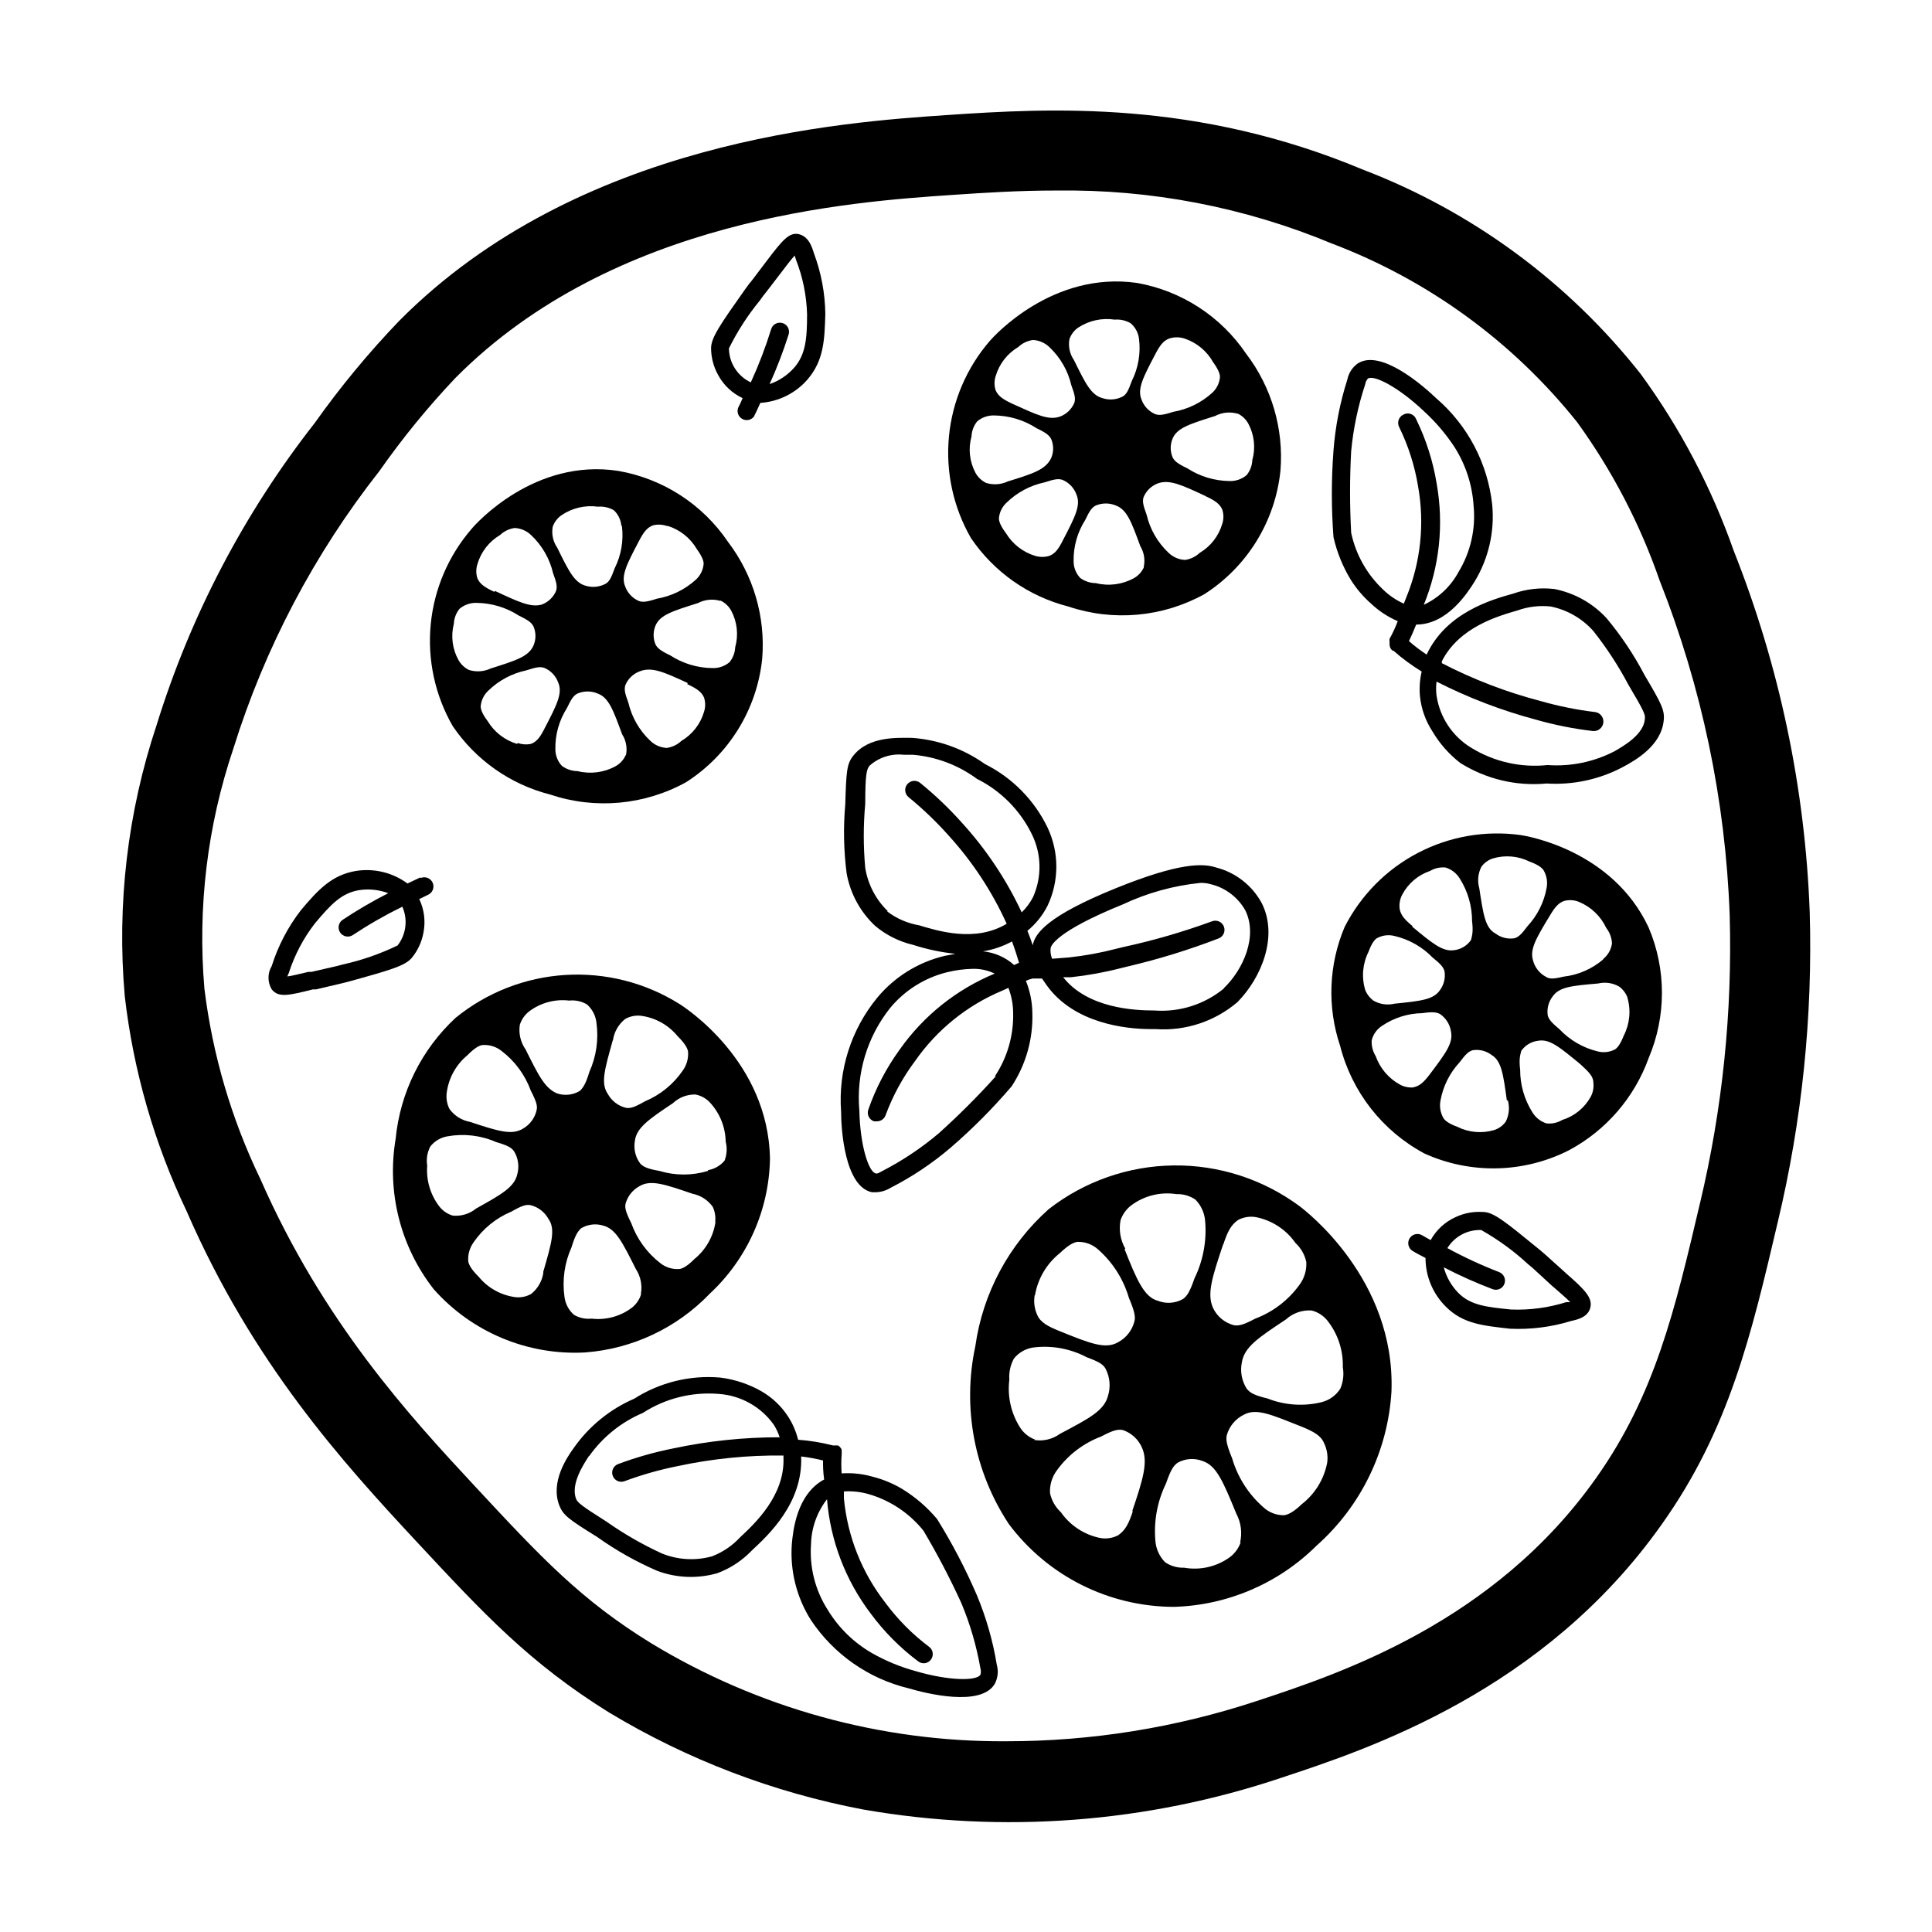 <?xml version="1.0" encoding="UTF-8"?>
<!-- Uploaded to: ICON Repo, www.iconrepo.com, Generator: ICON Repo Mixer Tools -->
<svg fill="#000000" width="800px" height="800px" version="1.1" viewBox="144 144 512 512" xmlns="http://www.w3.org/2000/svg">
 <g>
  <path d="m623.59 385.64c-1.219-32.824-8.035-65.195-20.152-95.723-5.883-16.723-14.184-32.492-24.637-46.805-19.207-24.359-44.641-43.07-73.605-54.16-44.184-18.488-82.828-16.324-110.23-14.461-27.406 1.867-97.641 6.602-145.2 54.562-8.113 8.453-15.59 17.496-22.367 27.055-18.738 23.926-32.945 51.074-41.918 80.105-7.691 23.105-10.555 47.539-8.414 71.793 2.277 19.754 7.809 38.988 16.375 56.934 17.531 40.305 41.312 66.504 60.91 87.562 17.734 19.043 29.926 32.195 51.086 45.344v-0.004c20.734 12.488 43.527 21.188 67.309 25.695 37.07 6.457 75.168 3.562 110.84-8.414 23.176-7.656 69.527-22.973 100.76-67.109 17.938-25.191 23.781-50.383 30.781-80.156v0.004c6.434-26.914 9.281-54.562 8.465-82.223zm-29.07 77.184c-6.648 28.312-11.891 50.734-27.457 72.75-27.105 38.441-68.016 51.941-89.98 59.199v-0.004c-21.422 7.086-43.84 10.691-66.402 10.684-33.152 0.223-65.715-8.762-94.062-25.949-18.691-11.488-29.223-22.773-46.652-41.516-17.434-18.742-40.305-43.578-56.98-81.566v0.004c-7.656-15.871-12.66-32.891-14.812-50.383-1.848-21.512 0.758-43.172 7.66-63.629 8.312-26.668 21.426-51.598 38.691-73.559 6.106-8.711 12.84-16.961 20.152-24.684 42.066-42.422 105.09-46.703 131.75-48.52 8.918-0.605 17.684-1.16 27.406-1.16v0.004c25.09-0.379 49.992 4.406 73.152 14.055 25.52 9.676 47.965 26.031 64.992 47.359 9.277 12.812 16.629 26.918 21.816 41.867 11.195 28.301 17.484 58.305 18.59 88.719 0.73 25.676-1.91 51.34-7.859 76.328z"/>
  <path d="m518.45 475.57c1.059 0.656 2.215 1.211 3.324 1.812 0.008 4.848 1.945 9.488 5.391 12.898 4.586 4.637 10.078 5.039 16.977 5.844 5.504 0.258 11.012-0.441 16.273-2.066 1.664-0.352 4.434-1.008 5.039-3.527s-1.258-4.586-6.297-8.969l-0.605-0.555-5.039-4.535-1.41-1.211c-8.969-7.305-12.242-10.078-15.113-10.078v0.008c-2.496-0.172-4.992 0.297-7.254 1.359-2.801 1.266-5.117 3.406-6.602 6.098l-2.215-1.262c-0.551-0.34-1.211-0.449-1.84-0.301-0.625 0.145-1.172 0.535-1.512 1.082-0.711 1.141-0.359 2.641 0.781 3.352zm18.188-5.543c4.449 2.519 8.59 5.547 12.344 9.02l1.211 1.008c0.504 0.453 1.461 1.359 5.039 4.637l0.656 0.555c1.715 1.512 3.375 2.922 4.231 3.828h-1.008l-0.004-0.004c-4.738 1.496-9.695 2.16-14.66 1.965-6.398-0.656-10.68-1.059-14.008-4.434-1.832-1.883-3.148-4.207-3.828-6.75 4.199 2.184 8.523 4.117 12.949 5.793 1.25 0.477 2.648-0.156 3.121-1.41 0.473-1.25-0.156-2.648-1.41-3.121-4.699-1.816-9.277-3.938-13.703-6.348 1.934-3.148 5.434-4.984 9.121-4.789z"/>
  <path d="m255.41 376.52c-1.16 0.504-2.266 1.109-3.426 1.613-3.922-2.891-8.84-4.09-13.656-3.324-6.398 1.059-10.078 5.039-14.609 10.43-3.414 4.43-6.023 9.426-7.707 14.762-1.141 1.906-1.141 4.285 0 6.195 1.812 2.266 4.484 1.613 10.934 0h0.805l6.648-1.562 1.812-0.453c11.184-3.074 15.113-4.231 16.879-6.297 1.598-1.93 2.672-4.238 3.125-6.699 0.605-3.016 0.215-6.144-1.109-8.918l2.266-1.109h0.004c1.238-0.516 1.824-1.938 1.309-3.176-0.516-1.238-1.938-1.824-3.172-1.309zm-6.047 18.035v0.004c-4.625 2.234-9.492 3.926-14.508 5.035l-1.512 0.402-6.801 1.562h-0.805c-2.215 0.504-4.332 1.059-5.594 1.211l0.402-0.957c1.527-4.731 3.859-9.164 6.902-13.098 4.231-5.039 7.055-8.062 11.738-8.816 2.594-0.395 5.25-0.117 7.707 0.805-4.164 2.117-8.199 4.473-12.09 7.055-1.113 0.75-1.406 2.262-0.656 3.375 0.75 1.113 2.262 1.406 3.375 0.652 4.199-2.781 8.574-5.289 13.098-7.504 1.508 3.394 1.023 7.344-1.258 10.277z"/>
  <path d="m343.88 254.2c0.605-1.109 1.059-2.266 1.613-3.426h-0.004c4.852-0.324 9.367-2.57 12.547-6.246 4.281-5.039 4.484-10.379 4.684-17.332-0.074-5.492-1.094-10.93-3.019-16.07-0.504-1.613-1.309-4.332-3.879-5.039-2.57-0.707-4.484 1.562-8.516 6.902l-0.504 0.656c-2.973 3.93-3.777 5.039-4.18 5.441l-1.109 1.512c-6.699 9.473-9.02 12.848-9.07 15.617 0.004 2.504 0.645 4.965 1.863 7.152 1.449 2.695 3.727 4.852 6.5 6.148-0.352 0.754-0.656 1.562-1.059 2.266-0.625 1.184-0.176 2.648 1.008 3.273 1.184 0.629 2.648 0.176 3.273-1.008zm-6.75-17.785c2.238-4.547 4.992-8.824 8.211-12.746l0.906-1.258c0.402-0.504 1.258-1.562 4.281-5.543l0.504-0.656c1.359-1.812 2.719-3.578 3.578-4.484l0.301 1.008v0.004c1.824 4.625 2.828 9.535 2.973 14.508 0 6.449-0.352 10.73-3.477 14.258-1.746 1.953-3.969 3.43-6.449 4.281 1.934-4.281 3.617-8.672 5.039-13.148 0.391-1.281-0.332-2.633-1.609-3.023-1.281-0.391-2.637 0.332-3.023 1.613-1.492 4.812-3.293 9.527-5.391 14.105-3.473-1.629-5.719-5.086-5.797-8.918z"/>
  <path d="m478.34 383.27c-2.547-4.656-6.902-8.047-12.039-9.371-3.426-1.109-9.574-1.41-26.602 5.492-18.137 7.356-21.41 11.941-22.016 15.113-0.402-1.242-0.875-2.519-1.41-3.828 2.223-1.82 4.043-4.086 5.34-6.652 3.102-6.551 3.102-14.152 0-20.707-3.512-7.285-9.344-13.203-16.578-16.828-5.688-4.047-12.379-6.449-19.344-6.949-3.727 0-11.438-0.504-15.566 4.734-1.715 2.168-1.863 4.082-2.117 12.848-0.543 6.09-0.422 12.223 0.352 18.289 0.949 5.344 3.602 10.238 7.559 13.953 2.918 2.445 6.367 4.172 10.074 5.039 3.637 1.172 7.387 1.965 11.184 2.367l-2.871 0.555c-6.988 1.664-13.246 5.555-17.836 11.086-6.953 8.473-10.379 19.297-9.57 30.227 0 4.637 0.957 19.801 8.16 21.312h1.16c1.34-0.055 2.641-0.453 3.777-1.16 5.746-2.934 11.125-6.535 16.023-10.73 5.758-4.977 11.129-10.383 16.07-16.172 3.805-5.793 5.723-12.621 5.492-19.547-0.047-2.887-0.629-5.742-1.715-8.414 0.57-0.258 1.16-0.461 1.766-0.605h2.519l1.211 1.762c7.203 10.078 20.809 11.637 27.609 11.637h1.309l-0.004 0.004c7.879 0.535 15.656-2.031 21.664-7.156 6.398-6.5 10.883-17.531 6.398-26.297zm-73.859 12.848c2.699-0.434 5.309-1.32 7.711-2.621 0.754 2.016 1.359 3.93 1.863 5.644l-1.309 0.605v-0.004c-2.293-2.066-5.191-3.336-8.266-3.625zm-25.191-10.629 0.004-0.004c-3.188-3.082-5.289-7.109-5.996-11.488-0.52-5.644-0.52-11.328 0-16.977 0-8.012 0.402-9.117 1.109-10.078v0.004c2.481-2.234 5.801-3.297 9.117-2.926h2.418c6.144 0.523 12.02 2.738 16.98 6.398 6.305 3.152 11.402 8.285 14.508 14.613 2.598 5.227 2.727 11.34 0.352 16.676-0.777 1.516-1.797 2.894-3.019 4.082-4.051-8.664-9.387-16.66-15.82-23.73-3.406-3.816-7.113-7.356-11.086-10.582-1.043-0.848-2.574-0.691-3.426 0.355-0.848 1.043-0.691 2.574 0.355 3.426 3.769 3.074 7.289 6.441 10.527 10.074 6.359 6.965 11.578 14.887 15.469 23.477-8.363 5.039-18.34 1.863-23.227 0.402v0.004c-3.098-0.535-6.019-1.816-8.516-3.731zm28.617 43.73 0.004-0.004c-4.769 5.301-9.816 10.344-15.117 15.113-4.637 3.922-9.711 7.305-15.113 10.078-0.656 0.352-1.16 0.707-1.613 0.555-1.863-0.402-4.133-7.356-4.332-16.676-0.859-9.742 2.043-19.441 8.113-27.105 3.883-4.719 9.184-8.055 15.113-9.523 2.211-0.547 4.473-0.852 6.75-0.906 2.039-0.062 4.059 0.371 5.894 1.262-10.137 4.191-18.875 11.18-25.191 20.152-3.535 4.867-6.336 10.234-8.312 15.918-0.207 0.609-0.164 1.273 0.117 1.852 0.285 0.574 0.785 1.016 1.395 1.223h0.809c1.02-0.004 1.926-0.652 2.266-1.613 1.895-5.137 4.523-9.977 7.809-14.359 5.766-8.277 13.77-14.742 23.074-18.641l1.664-0.754c0.816 2.121 1.246 4.375 1.258 6.648 0.148 5.957-1.539 11.816-4.836 16.777zm60.457-23.277h0.004c-5.18 4.258-11.805 6.352-18.492 5.844-5.039 0-17.582-0.504-24.133-8.816h2.117c4.469-0.484 8.898-1.293 13.25-2.422l1.863-0.453c8.152-1.918 16.168-4.394 23.98-7.406 1.254-0.484 1.875-1.895 1.387-3.148-0.488-1.25-1.895-1.871-3.148-1.383-7.644 2.797-15.473 5.07-23.426 6.801l-1.863 0.453h-0.004c-4.133 1.082-8.344 1.855-12.594 2.316l-4.484 0.352v0.004c-0.355-0.863-0.496-1.797-0.402-2.723 0-0.707 1.512-4.535 19.145-11.688 6.481-3.047 13.43-4.973 20.555-5.695 0.938-0.023 1.871 0.098 2.773 0.355 3.859 0.941 7.16 3.441 9.117 6.902 3.375 6.801-0.453 15.668-5.742 20.707z"/>
  <path d="m584.9 334.96c0.301-2.719-0.555-4.434-5.039-11.992-2.816-5.379-6.195-10.445-10.078-15.113-3.672-3.996-8.527-6.715-13.855-7.758-3.672-0.43-7.391-0.02-10.879 1.207-5.793 1.613-17.785 5.039-22.973 16.172h-0.004c-1.637-1.086-3.203-2.281-4.684-3.574 0.605-1.258 1.258-2.719 1.914-4.383 8.312 0 13.652-8.516 15.418-11.285 3.75-6.129 5.41-13.305 4.734-20.457-1.176-10.945-6.469-21.031-14.812-28.211-3.324-3.176-14.711-13.25-20.859-9.219l0.004-0.004c-1.41 1.02-2.379 2.531-2.723 4.234-1.953 6.117-3.188 12.438-3.676 18.84-0.578 7.633-0.578 15.293 0 22.926 0.914 4.023 2.481 7.867 4.633 11.387 1.488 2.344 3.301 4.465 5.391 6.297 2.047 1.926 4.418 3.481 7.004 4.586-0.602 1.613-1.328 3.18-2.168 4.684-0.043 0.25-0.043 0.504 0 0.754-0.016 0.168-0.016 0.34 0 0.504-0.027 0.496 0.094 0.988 0.355 1.414l0.402 0.453h0.25c2.332 2.066 4.844 3.922 7.508 5.539-0.508 2.164-0.66 4.391-0.453 6.602 0.348 3.289 1.469 6.449 3.273 9.219 1.91 3.254 4.422 6.109 7.406 8.414 6.816 4.285 14.859 6.199 22.875 5.441 6.988 0.441 13.961-1.059 20.152-4.332 3.523-1.863 10.227-5.746 10.883-12.344zm-74.312-34.664c-4.316-4.047-7.289-9.324-8.516-15.113-0.391-7.199-0.391-14.414 0-21.613 0.57-6.031 1.824-11.98 3.727-17.734 0.086-0.562 0.328-1.086 0.707-1.512 1.613-1.059 8.113 2.266 14.863 8.664v0.004c3.09 2.82 5.816 6.019 8.109 9.52 2.957 4.668 4.688 10.004 5.039 15.52 0.602 6.121-0.793 12.27-3.981 17.531-2.055 3.824-5.289 6.879-9.219 8.715 4.156-10.137 5.344-21.25 3.426-32.043-0.961-5.945-2.797-11.715-5.441-17.129-0.246-0.656-0.77-1.172-1.43-1.402-0.664-0.234-1.395-0.164-1.996 0.195-1.195 0.586-1.688 2.027-1.109 3.223 2.445 4.981 4.144 10.293 5.039 15.77 1.777 9.906 0.695 20.113-3.125 29.422l-0.656 1.664h0.004c-2.012-0.906-3.856-2.148-5.441-3.68zm61.312 42.773c-5.477 2.848-11.629 4.121-17.785 3.68-7.031 0.746-14.117-0.848-20.152-4.535-5.016-3.012-8.418-8.117-9.27-13.906-0.148-1.219-0.148-2.453 0-3.676 8.391 4.269 17.203 7.648 26.297 10.074 4.949 1.414 10.004 2.426 15.117 3.023 1.391 0.152 2.641-0.852 2.797-2.242 0.152-1.391-0.852-2.641-2.242-2.793-4.824-0.582-9.59-1.543-14.258-2.875-9.117-2.367-17.938-5.746-26.301-10.074v-0.504c4.586-9.07 14.965-11.992 20-13.453 2.836-1.023 5.871-1.387 8.867-1.059 4.367 0.891 8.328 3.172 11.285 6.5 3.516 4.445 6.621 9.199 9.273 14.207 4.082 6.902 4.535 7.91 4.383 9.02-0.254 4.133-5.492 7.152-8.012 8.613z"/>
  <path d="m292.23 542.98c1.008 2.57 2.519 3.68 10.078 8.363h-0.004c4.973 3.547 10.312 6.551 15.922 8.969 5.09 1.887 10.652 2.102 15.871 0.602 3.477-1.289 6.613-3.356 9.168-6.043 4.383-4.082 13.551-12.543 13.047-24.887v-0.004c1.953 0.227 3.891 0.582 5.797 1.059 0 1.41 0 2.973 0.301 5.039-7.356 3.93-8.262 13.805-8.566 17.078-0.516 7.082 1.25 14.148 5.039 20.152 6.066 9.113 15.352 15.594 25.996 18.137 4.434 1.309 19.145 5.039 22.773-1.258 0.801-1.555 0.98-3.356 0.504-5.039-1.039-6.332-2.816-12.52-5.289-18.438-3.004-6.973-6.523-13.707-10.531-20.152-2.648-3.16-5.797-5.867-9.32-8.012-2.387-1.418-4.965-2.488-7.656-3.176-2.699-0.785-5.512-1.094-8.312-0.906-0.125-1.676-0.125-3.359 0-5.039 0.039-0.25 0.039-0.504 0-0.754 0.016-0.168 0.016-0.336 0-0.504-0.199-0.461-0.531-0.848-0.957-1.109h-1.363c-3.019-0.777-6.106-1.285-9.219-1.512-0.535-2.16-1.422-4.219-2.621-6.094-1.797-2.781-4.234-5.098-7.102-6.754-3.356-1.906-7.055-3.141-10.883-3.625-8.016-0.703-16.039 1.266-22.824 5.59-6.441 2.789-11.988 7.305-16.02 13.051-1.863 2.57-6.246 9.066-3.828 15.266zm81.969-3.023c5.715 1.656 10.781 5.035 14.512 9.672 3.703 6.231 7.066 12.652 10.074 19.246 2.32 5.555 4.008 11.352 5.039 17.281 0.16 0.543 0.16 1.121 0 1.664-0.957 1.664-8.262 1.664-17.18-0.957-4.051-1.105-7.941-2.711-11.59-4.789-4.797-2.766-8.816-6.699-11.688-11.434-3.324-5.18-4.879-11.297-4.434-17.434 0.102-4.312 1.586-8.48 4.234-11.891 0.887 10.969 4.891 21.457 11.535 30.23 3.566 4.844 7.828 9.141 12.645 12.746 0.512 0.391 1.16 0.559 1.797 0.465 0.637-0.094 1.207-0.445 1.578-0.969 0.793-1.074 0.566-2.582-0.504-3.375-4.434-3.32-8.355-7.277-11.637-11.738-6.203-7.973-10-17.551-10.934-27.609v-1.812-0.004c2.211-0.145 4.426 0.098 6.551 0.707zm-74.059-10.078c3.582-5.055 8.5-9.016 14.207-11.434 5.973-3.863 13.062-5.637 20.152-5.039 5.828 0.406 11.172 3.402 14.559 8.16 0.656 1.043 1.18 2.16 1.562 3.328-9.43-0.016-18.836 0.965-28.062 2.922-5.023 0.992-9.961 2.391-14.762 4.18-1.25 0.473-1.883 1.871-1.41 3.125 0.473 1.25 1.871 1.883 3.125 1.41 4.555-1.695 9.238-3.027 14.004-3.981 9.238-1.988 18.668-2.934 28.113-2.82v0.555c0.402 10.078-7.656 17.531-11.488 21.109-2.047 2.223-4.582 3.945-7.406 5.035-4.41 1.242-9.105 0.977-13.348-0.754-5.152-2.367-10.078-5.203-14.711-8.465-6.801-4.281-7.609-5.039-8.012-5.996-1.461-3.879 1.863-8.965 3.426-11.383z"/>
  <path d="m488.37 463.63c-9.648-7.137-21.363-10.922-33.363-10.777-11.996 0.145-23.621 4.215-33.09 11.586-10.578 9.422-17.469 22.293-19.445 36.324-3.488 16.254-0.293 33.23 8.867 47.105 10.32 13.805 26.543 21.941 43.781 21.965 14.199-0.406 27.707-6.207 37.785-16.223 11.762-10.434 18.898-25.113 19.848-40.809 1.109-29.875-22.922-48.062-24.383-49.172zm-20.152 10.078c1.109-3.324 1.965-5.039 3.879-6.398 1.449-0.77 3.117-1.039 4.734-0.758 4.25 0.844 8.008 3.297 10.48 6.852 1.457 1.34 2.461 3.102 2.871 5.039 0.125 2.168-0.516 4.309-1.812 6.047-2.945 4.078-7.027 7.199-11.738 8.969-3.223 1.715-4.434 1.965-5.742 1.715l-0.004-0.004c-2.356-0.652-4.32-2.285-5.391-4.484-1.711-3.727-0.301-8.109 2.621-16.828zm-49.926 13.504-0.004-0.004c0.766-4.391 3.113-8.355 6.602-11.133 2.719-2.621 4.082-2.871 4.586-2.973 2.062-0.074 4.07 0.668 5.59 2.066 3.856 3.414 6.668 7.852 8.113 12.797 1.512 3.527 1.762 5.039 1.461 6.195-0.598 2.379-2.172 4.391-4.332 5.543-3.375 1.965-7.457 0.301-15.566-2.973-3.074-1.258-5.039-2.266-5.894-4.332h-0.004c-0.707-1.598-0.934-3.367-0.652-5.09zm0 38.289-0.004-0.004c-1.586-0.586-2.945-1.66-3.879-3.07-2.449-3.789-3.484-8.32-2.922-12.797-0.145-1.941 0.273-3.887 1.211-5.594 1.254-1.57 3.051-2.613 5.039-2.922 4.902-0.641 9.883 0.258 14.258 2.57 3.426 1.258 4.434 1.965 5.039 3.125l-0.004-0.004c1.121 2.199 1.336 4.75 0.605 7.106-1.059 3.981-5.039 5.996-12.746 10.078v-0.004c-1.973 1.441-4.445 2.019-6.852 1.613zm25.945 18.941c-1.109 3.324-1.965 5.039-3.879 6.398-1.453 0.77-3.117 1.035-4.738 0.754-4.246-0.84-8.004-3.297-10.48-6.852-1.457-1.34-2.461-3.102-2.871-5.039-0.125-2.164 0.52-4.305 1.816-6.043 2.945-4.078 7.027-7.199 11.738-8.969 3.223-1.715 4.434-1.965 5.742-1.715 2.246 0.762 4.07 2.422 5.039 4.586 1.762 3.828 0.301 8.465-2.57 16.98zm-2.016-69.527c-1.312-2.285-1.762-4.969-1.262-7.555 0.559-1.617 1.594-3.023 2.973-4.031 3.41-2.488 7.668-3.523 11.84-2.871 1.793-0.07 3.562 0.441 5.039 1.461 1.516 1.547 2.426 3.582 2.57 5.742 0.438 5.199-0.539 10.422-2.824 15.113-1.258 3.629-1.965 4.684-3.074 5.492h0.004c-2.035 1.145-4.481 1.312-6.652 0.453-3.527-0.957-5.492-5.238-8.816-13.703zm30.582 77.789c-0.559 1.617-1.594 3.023-2.973 4.031-3.484 2.488-7.828 3.469-12.043 2.719-1.793 0.07-3.559-0.441-5.039-1.461-1.512-1.547-2.426-3.582-2.566-5.742-0.441-5.199 0.535-10.422 2.82-15.113 1.258-3.629 1.965-4.684 3.074-5.492 2.035-1.145 4.477-1.312 6.648-0.453 3.68 1.211 5.441 5.492 8.918 13.957v-0.004c1.238 2.332 1.598 5.035 1.008 7.609zm22.922-21.109c-0.824 4.379-3.227 8.309-6.75 11.035-2.719 2.621-4.133 2.82-4.637 2.922-2.078 0.043-4.086-0.734-5.594-2.168-3.902-3.434-6.75-7.906-8.211-12.898-1.461-3.527-1.715-5.039-1.41-6.195 0.668-2.32 2.277-4.258 4.434-5.34 3.426-1.914 7.457 0 15.516 3.176 3.023 1.258 5.039 2.316 5.844 4.383l0.004-0.004c0.758 1.582 1.035 3.352 0.805 5.09zm-1.41-16.02c-4.785 1.18-9.82 0.848-14.41-0.961-3.527-0.855-4.586-1.461-5.492-2.57v0.004c-1.336-2.074-1.805-4.59-1.309-7.004 0.656-4.082 4.332-6.5 11.688-11.387 1.852-1.684 4.309-2.539 6.801-2.367 1.625 0.406 3.07 1.328 4.133 2.621 2.805 3.508 4.266 7.902 4.133 12.391 0.336 1.922 0.109 3.898-0.656 5.695-1.121 1.785-2.891 3.066-4.938 3.578z"/>
  <path d="m269.01 284.12c-6.164 7.117-9.961 15.973-10.863 25.344-0.902 9.371 1.133 18.793 5.824 26.953 6.094 8.996 15.27 15.449 25.797 18.137 11.949 4.016 25.039 2.828 36.07-3.273 11.348-7.262 18.766-19.301 20.152-32.699 0.91-11.094-2.32-22.129-9.066-30.984-6.723-9.941-17.199-16.723-29.02-18.793-22.168-3.473-37.785 13.957-38.895 15.316zm5.996 16.727c-2.367-1.109-3.777-1.965-4.484-3.578v0.004c-0.398-1.23-0.398-2.551 0-3.781 0.949-3.234 3.09-5.992 5.996-7.707 1.07-1.008 2.422-1.66 3.879-1.863 1.645 0.082 3.203 0.762 4.383 1.914 2.879 2.715 4.894 6.219 5.793 10.074 1.008 2.672 1.109 3.629 0.805 4.637h0.004c-0.707 1.707-2.098 3.043-3.832 3.676-2.871 0.809-6.043-0.652-12.391-3.625zm6.047 40.305c-3.266-0.973-6.051-3.129-7.812-6.043-1.762-2.316-1.812-3.426-1.863-3.828v-0.004c0.109-1.613 0.828-3.129 2.016-4.231 2.781-2.715 6.277-4.582 10.078-5.391 2.769-0.906 3.727-1.008 4.785-0.656 1.715 0.723 3.047 2.129 3.676 3.879 1.211 2.82-0.352 5.894-3.527 11.992-1.16 2.316-2.066 3.68-3.727 4.281-1.16 0.234-2.359 0.145-3.477-0.25zm28.719 3.074h-0.004c-0.555 1.191-1.469 2.18-2.621 2.82-3.07 1.695-6.672 2.16-10.074 1.312-1.484-0.016-2.93-0.492-4.133-1.363-1.125-1.18-1.754-2.75-1.762-4.383-0.086-3.883 0.984-7.703 3.074-10.98 1.211-2.57 1.812-3.324 2.769-3.828v-0.004c1.723-0.734 3.668-0.734 5.391 0 2.922 1.109 4.082 4.332 6.449 10.781v0.004c1.027 1.594 1.402 3.523 1.059 5.391zm16.324-18.941c2.367 1.109 3.777 1.965 4.484 3.578l-0.004-0.004c0.398 1.23 0.398 2.551 0 3.781-0.949 3.234-3.094 5.992-5.996 7.707-1.07 1.008-2.426 1.66-3.879 1.863-1.645-0.082-3.203-0.762-4.383-1.914-2.879-2.715-4.894-6.223-5.793-10.074-1.008-2.672-1.109-3.629-0.805-4.637h-0.004c0.707-1.707 2.094-3.043 3.828-3.68 3.227-1.258 6.398 0.203 12.75 3.125zm-52.047-4.133c-1.797 0.848-3.848 0.988-5.746 0.402-1.195-0.574-2.18-1.508-2.82-2.668-1.609-2.922-2.043-6.348-1.207-9.574 0.059-1.453 0.59-2.852 1.512-3.981 1.266-1.062 2.879-1.617 4.531-1.562 3.973 0.047 7.852 1.219 11.188 3.375 2.621 1.258 3.375 1.914 3.879 2.871v0.004c0.688 1.605 0.688 3.43 0 5.035-1.262 2.973-4.836 4.031-11.336 6.098zm60.91-17.984c1.195 0.57 2.184 1.504 2.82 2.668 1.586 2.969 1.965 6.434 1.059 9.672-0.062 1.457-0.59 2.852-1.512 3.981-1.266 1.062-2.883 1.621-4.535 1.562-3.973-0.043-7.848-1.215-11.184-3.375-2.621-1.258-3.375-1.914-3.879-2.871-0.688-1.609-0.688-3.43 0-5.039 1.211-2.82 4.535-3.828 11.234-5.945 1.801-0.938 3.891-1.156 5.844-0.605zm-14.008-19.801c3.246 1.016 5.996 3.207 7.711 6.144 1.715 2.367 1.812 3.477 1.812 3.879-0.125 1.625-0.863 3.137-2.066 4.234-2.894 2.625-6.477 4.371-10.328 5.039-2.769 0.906-3.777 0.957-4.785 0.605v-0.004c-1.695-0.73-3.008-2.137-3.629-3.879-1.16-2.82 0.453-5.894 3.629-11.941 1.211-2.316 2.117-3.629 3.777-4.231 1.238-0.297 2.531-0.227 3.731 0.203zm-12.141 0c0.488 3.852-0.176 7.762-1.914 11.234-0.957 2.672-1.461 3.527-2.367 4.082-1.617 0.887-3.523 1.09-5.289 0.555-3.023-0.805-4.535-3.93-7.559-10.078-1.117-1.617-1.551-3.606-1.211-5.543 0.43-1.242 1.238-2.32 2.32-3.07 2.832-1.926 6.277-2.734 9.672-2.269 1.477-0.121 2.953 0.211 4.231 0.957 1.117 1.066 1.816 2.496 1.965 4.031z"/>
  <path d="m406.35 234.3c-6.164 7.113-9.965 15.973-10.867 25.344-0.902 9.371 1.137 18.789 5.828 26.949 6.094 8.996 15.27 15.449 25.793 18.137 11.953 4.019 25.043 2.832 36.074-3.273 11.348-7.262 18.766-19.297 20.152-32.695 0.91-11.094-2.32-22.133-9.066-30.984-6.703-9.922-17.137-16.699-28.922-18.793-22.418-3.227-38.035 14.207-38.992 15.316zm5.996 16.727c-2.367-1.109-3.777-1.965-4.484-3.578-0.402-1.227-0.402-2.551 0-3.777 0.949-3.238 3.09-5.992 5.992-7.711 1.07-1.008 2.426-1.656 3.883-1.863 1.645 0.082 3.203 0.762 4.383 1.914 2.879 2.719 4.894 6.223 5.793 10.078 1.008 2.672 1.109 3.629 0.805 4.637v-0.004c-0.703 1.707-2.094 3.043-3.828 3.68-3.023 1.059-6.195-0.504-12.543-3.375zm6.047 40.305h-0.004c-3.262-0.977-6.047-3.133-7.809-6.047-1.762-2.316-1.812-3.426-1.863-3.828 0.105-1.617 0.828-3.133 2.016-4.234 2.781-2.711 6.273-4.582 10.074-5.391 2.769-0.906 3.727-1.008 4.785-0.656l0.004 0.004c1.711 0.719 3.047 2.129 3.676 3.879 1.211 2.82-0.352 5.894-3.527 11.992-1.16 2.316-2.066 3.68-3.727 4.281-1.188 0.34-2.441 0.34-3.629 0zm28.719 3.074-0.004-0.004c-0.555 1.195-1.473 2.184-2.621 2.824-3.074 1.691-6.672 2.16-10.074 1.309-1.488-0.012-2.93-0.488-4.133-1.359-1.125-1.184-1.758-2.75-1.762-4.383-0.086-3.887 0.984-7.707 3.07-10.984 1.211-2.57 1.812-3.324 2.769-3.828h0.004c1.719-0.738 3.668-0.738 5.391 0 2.922 1.109 4.082 4.332 6.449 10.781 0.984 1.629 1.309 3.578 0.906 5.441zm16.324-18.941c2.367 1.109 3.777 1.965 4.484 3.578l-0.008-0.004c0.402 1.227 0.402 2.551 0 3.777-0.945 3.238-3.09 5.992-5.992 7.707-1.07 1.008-2.426 1.66-3.879 1.867-1.648-0.082-3.207-0.766-4.387-1.918-2.879-2.715-4.891-6.219-5.793-10.074-1.008-2.672-1.109-3.629-0.805-4.637 0.703-1.707 2.094-3.039 3.828-3.676 3.074-1.059 6.246 0.402 12.594 3.375zm-52.352-3.883c-1.797 0.844-3.844 0.988-5.742 0.402-1.199-0.574-2.184-1.508-2.824-2.672-1.586-2.965-1.965-6.43-1.055-9.672 0.059-1.453 0.59-2.852 1.512-3.981 1.266-1.062 2.879-1.617 4.531-1.562 3.973 0.047 7.852 1.219 11.188 3.379 2.621 1.258 3.375 1.914 3.879 2.871 0.688 1.609 0.688 3.43 0 5.035-1.461 3.074-4.789 4.133-11.488 6.199zm60.91-17.984v-0.004c1.195 0.574 2.184 1.508 2.82 2.672 1.59 2.969 1.969 6.434 1.059 9.672-0.059 1.457-0.59 2.852-1.512 3.981-1.266 1.062-2.879 1.621-4.531 1.562-3.973-0.047-7.852-1.215-11.188-3.375-2.621-1.258-3.375-1.914-3.879-2.871-0.688-1.609-0.688-3.43 0-5.039 1.211-2.82 4.535-3.828 11.234-5.945 1.844-0.98 3.996-1.195 5.996-0.605zm-14.004-19.852c3.188 1.086 5.859 3.309 7.504 6.246 1.715 2.367 1.812 3.477 1.812 3.879h0.004c-0.125 1.621-0.867 3.137-2.066 4.234-2.894 2.625-6.477 4.371-10.328 5.035-2.769 0.906-3.777 0.957-4.785 0.605-1.695-0.734-3.012-2.137-3.629-3.879-1.16-2.82 0.453-5.894 3.629-11.941 1.211-2.316 2.117-3.629 3.777-4.231 1.332-0.418 2.762-0.402 4.082 0.051zm-12.145 0c0.492 3.852-0.176 7.762-1.914 11.234-0.957 2.672-1.461 3.527-2.367 4.082-1.66 0.883-3.606 1.047-5.391 0.453-3.023-0.805-4.535-3.93-7.559-10.078-1.117-1.613-1.551-3.606-1.207-5.543 0.426-1.242 1.238-2.32 2.316-3.07 2.856-1.875 6.297-2.629 9.672-2.117 1.477-0.125 2.957 0.211 4.234 0.957 1.219 1.039 2.012 2.492 2.215 4.082z"/>
  <path d="m546.91 365.29c-9.324-1.277-18.816 0.379-27.16 4.742-8.34 4.359-15.117 11.207-19.395 19.594-4.246 10.008-4.676 21.23-1.207 31.539 3.109 12.215 11.211 22.559 22.32 28.516 12.242 5.555 26.352 5.242 38.34-0.859 9.812-5.254 17.332-13.961 21.109-24.434 4.684-11.043 4.684-23.516 0-34.562-9.625-20.656-32.547-24.332-34.008-24.535zm-10.883 14.109c-0.543-1.902-0.344-3.938 0.555-5.695 0.762-1.047 1.84-1.824 3.074-2.215 3.231-0.957 6.707-0.652 9.723 0.855 2.769 1.008 3.426 1.914 3.68 2.266h-0.004c0.84 1.426 1.129 3.113 0.809 4.738-0.688 3.769-2.438 7.262-5.039 10.074-1.715 2.316-2.469 2.922-3.477 3.223v0.004c-1.781 0.285-3.602-0.172-5.039-1.262-2.719-1.461-3.223-5.039-4.281-11.988zm-30.23 26.953c-1.008-3.348-0.703-6.949 0.859-10.078 1.008-2.769 1.914-3.426 2.215-3.629v0.004c1.426-0.797 3.106-1.016 4.688-0.605 3.832 0.895 7.332 2.867 10.074 5.691 2.266 1.812 2.871 2.621 3.176 3.629 0.293 1.773-0.145 3.59-1.211 5.039-1.715 2.519-5.039 2.871-11.992 3.578l0.004-0.004c-1.918 0.473-3.938 0.184-5.644-0.805-0.969-0.723-1.719-1.699-2.168-2.82zm13 25.797v-0.004c-1.301 0.168-2.625-0.078-3.777-0.703-3.008-1.641-5.305-4.332-6.449-7.559-0.773-1.25-1.145-2.711-1.059-4.18 0.387-1.578 1.359-2.945 2.719-3.832 3.16-2.137 6.871-3.309 10.684-3.375 2.82-0.402 3.777-0.25 4.734 0.25v0.004c1.547 1.07 2.586 2.727 2.871 4.582 0.656 3.074-1.41 5.793-5.543 11.285-1.559 2.066-2.719 3.227-4.434 3.527zm24.789 3.426v-0.004c0.539 1.902 0.344 3.934-0.555 5.695-0.766 1.047-1.84 1.82-3.074 2.215-3.234 0.957-6.707 0.652-9.723-0.855-2.769-1.008-3.426-1.914-3.68-2.266-0.84-1.43-1.125-3.113-0.805-4.738 0.688-3.769 2.434-7.266 5.039-10.074 1.715-2.316 2.469-2.922 3.477-3.223v-0.004c1.777-0.285 3.598 0.168 5.035 1.262 2.621 1.609 3.074 5.086 4.031 12.039zm-25.191-46.098c-2.016-1.664-3.176-2.871-3.477-4.637v-0.004c-0.16-1.301 0.086-2.621 0.703-3.777 1.566-2.945 4.195-5.18 7.356-6.246 1.246-0.738 2.695-1.055 4.133-0.906 1.586 0.488 2.93 1.547 3.777 2.973 2.117 3.363 3.234 7.258 3.227 11.234 0.352 2.871 0 3.879-0.301 5.039h-0.004c-1.059 1.496-2.707 2.469-4.531 2.668-3.023 0.402-5.746-1.863-11.086-6.297zm47.859 41.41c0.164 1.301-0.082 2.621-0.703 3.777-1.633 2.949-4.34 5.152-7.559 6.148-1.242 0.734-2.691 1.055-4.129 0.906-1.586-0.488-2.93-1.551-3.781-2.973-2.113-3.367-3.234-7.262-3.223-11.234-0.352-2.871 0-3.879 0.301-5.039 1.059-1.5 2.711-2.473 4.535-2.672 3.023-0.504 5.691 1.762 11.082 6.195 2.117 1.969 3.477 3.176 3.477 4.891zm9.02-22.52c0.984 3.356 0.641 6.961-0.957 10.074-1.059 2.719-1.914 3.375-2.266 3.629-1.434 0.773-3.113 0.973-4.688 0.555-3.852-0.941-7.348-2.969-10.074-5.848-2.215-1.863-2.82-2.621-3.125-3.68v0.004c-0.266-1.789 0.207-3.606 1.309-5.039 1.762-2.519 5.039-2.82 12.043-3.426 1.922-0.457 3.945-0.148 5.641 0.855 0.984 0.75 1.734 1.766 2.168 2.926zm-6.449-10.078c-2.965 2.519-6.613 4.098-10.477 4.535-2.769 0.656-3.727 0.656-4.734 0h-0.004c-1.637-0.898-2.84-2.426-3.324-4.234-0.957-2.973 0.805-5.945 4.383-11.84 1.309-2.215 2.316-3.527 3.981-4.031v0.004c1.277-0.309 2.617-0.203 3.828 0.301 3.176 1.328 5.742 3.789 7.203 6.902 0.914 1.172 1.441 2.598 1.512 4.082-0.219 1.621-1.047 3.098-2.316 4.129z"/>
  <path d="m324.07 410.07c-9.035-5.664-19.621-8.355-30.266-7.695-10.645 0.66-20.816 4.637-29.082 11.375-9.031 8.379-14.676 19.777-15.871 32.039-2.394 14.113 1.262 28.578 10.078 39.852 10.102 11.398 24.844 17.574 40.051 16.777 12.578-0.922 24.371-6.465 33.102-15.566 9.949-9.246 15.715-22.141 15.969-35.719-0.402-25.949-22.621-40.207-23.98-41.062zm-17.633 9.621v0.004c0.316-2.223 1.469-4.242 3.223-5.644 1.285-0.73 2.766-1.031 4.234-0.855 3.789 0.508 7.246 2.434 9.672 5.391 2.367 2.316 2.672 3.578 2.769 4.031 0.156 1.785-0.324 3.57-1.359 5.035-2.488 3.66-5.988 6.512-10.074 8.215-2.82 1.613-3.879 1.914-5.039 1.715v-0.004c-2.043-0.496-3.781-1.832-4.785-3.676-1.965-2.824-0.809-6.602 1.309-14.207zm-44.031 13.754-0.004 0.004c0.531-3.824 2.473-7.312 5.441-9.777 2.316-2.367 3.527-2.672 3.981-2.719 1.812-0.148 3.609 0.391 5.039 1.512 3.566 2.703 6.277 6.375 7.809 10.578 1.512 2.922 1.762 4.031 1.562 5.039-0.438 2.133-1.777 3.973-3.68 5.039-2.973 1.812-6.648 0.605-14.008-1.812h0.004c-2.188-0.398-4.137-1.625-5.441-3.426-0.688-1.371-0.934-2.922-0.707-4.434zm1.559 32.699c-1.422-0.426-2.672-1.289-3.574-2.469-2.348-3.082-3.477-6.918-3.176-10.781-0.281-1.723 0.004-3.488 0.805-5.039 1.129-1.453 2.769-2.426 4.586-2.719 4.336-0.781 8.809-0.258 12.848 1.512 3.074 0.906 4.082 1.461 4.785 2.469 1.102 1.812 1.41 3.996 0.855 6.043-0.754 3.426-4.133 5.34-10.934 9.117l0.004 0.004c-1.734 1.422-3.965 2.094-6.199 1.863zm24.031 15.113c-0.316 2.223-1.469 4.242-3.223 5.644-1.281 0.73-2.766 1.031-4.231 0.855-3.793-0.508-7.25-2.434-9.676-5.391-2.367-2.316-2.672-3.578-2.769-4.031-0.156-1.785 0.328-3.57 1.359-5.035 2.488-3.66 5.992-6.516 10.078-8.215 2.82-1.613 3.879-1.914 5.039-1.715l-0.004 0.004c2.043 0.496 3.781 1.832 4.789 3.676 1.914 2.672 0.805 6.449-1.41 14.059zm-4.785-59.246c-1.273-1.875-1.793-4.16-1.461-6.398 0.438-1.418 1.297-2.668 2.469-3.578 3.039-2.293 6.848-3.32 10.629-2.871 1.633-0.176 3.273 0.18 4.688 1.008 1.402 1.23 2.297 2.934 2.519 4.785 0.629 4.457-0.016 8.996-1.863 13.102-0.957 3.125-1.562 4.082-2.519 5.039v-0.004c-1.789 1.082-3.957 1.34-5.945 0.707-3.324-1.309-5.039-4.836-8.566-11.941zm30.684 64.992c-0.438 1.418-1.297 2.664-2.469 3.574-3.043 2.289-6.852 3.316-10.633 2.875-1.629 0.172-3.269-0.18-4.684-1.008-1.402-1.23-2.301-2.938-2.519-4.789-0.629-4.453 0.016-8.996 1.863-13.098 0.957-3.125 1.562-4.082 2.519-5.039 1.789-1.078 3.953-1.336 5.945-0.703 3.324 0.906 5.039 4.434 8.613 11.539l0.004-0.004c1.242 1.922 1.711 4.246 1.309 6.5zm19.699-19.094v-0.004c-0.57 3.82-2.547 7.289-5.543 9.727-2.316 2.367-3.578 2.621-4.031 2.672v-0.004c-1.816 0.137-3.617-0.422-5.039-1.562-3.531-2.731-6.207-6.422-7.707-10.629-1.461-2.922-1.715-4.031-1.512-5.039 0.527-2.027 1.879-3.746 3.731-4.734 2.973-1.762 6.648-0.504 14.008 2.016h-0.004c2.176 0.422 4.109 1.668 5.391 3.477 0.566 1.211 0.789 2.551 0.656 3.879zm-1.965-13.602v-0.004c-4.207 1.277-8.695 1.277-12.898 0-3.176-0.555-4.18-1.059-5.039-1.914-1.281-1.699-1.809-3.848-1.461-5.945 0.402-3.527 3.578-5.742 10.078-10.078v0.004c1.602-1.52 3.734-2.352 5.945-2.32 1.461 0.266 2.801 0.988 3.828 2.066 2.652 2.832 4.16 6.551 4.231 10.43 0.434 1.668 0.328 3.434-0.301 5.039-1.117 1.332-2.668 2.227-4.383 2.519z"/>
 </g>
</svg>